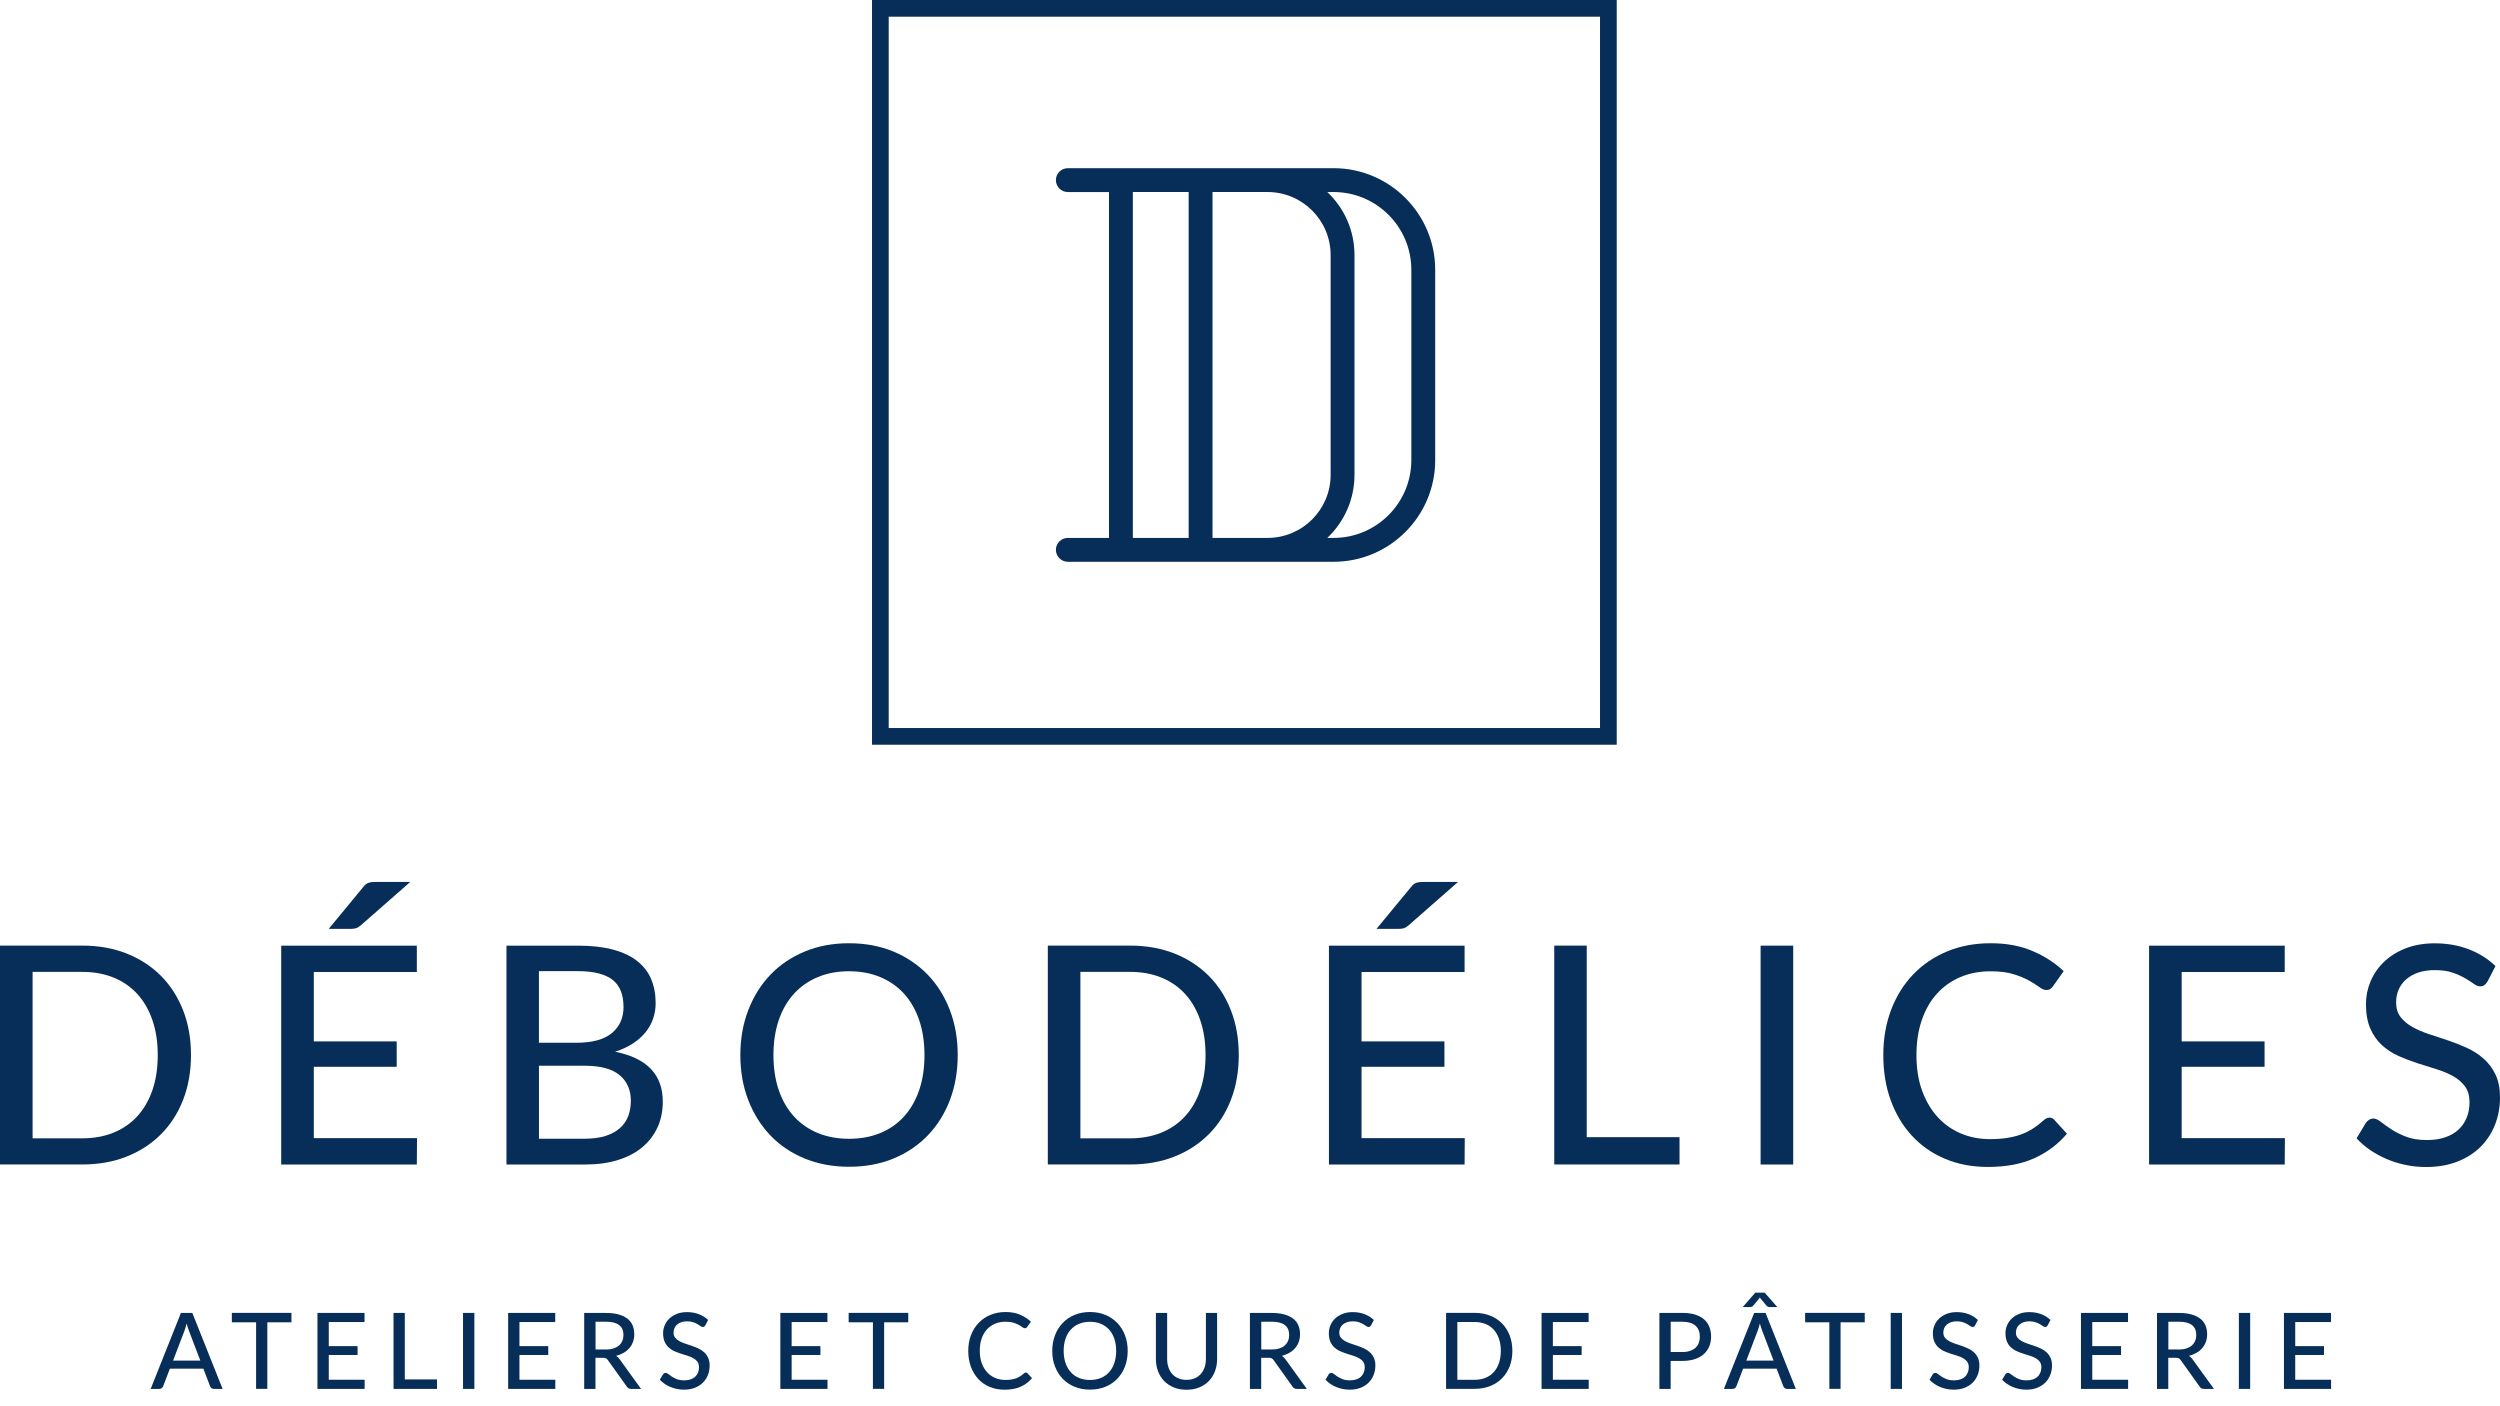 <svg width="128" height="72" viewBox="0 0 128 72" fill="none" xmlns="http://www.w3.org/2000/svg">
<path d="M44.647 0V38.13H82.776V0H44.647ZM81.921 37.275H45.502V0.855H81.921V37.275Z" fill="#072E59"/>
<path d="M54.673 27.541C54.336 27.541 54.062 27.815 54.062 28.152C54.062 28.489 54.336 28.763 54.673 28.763H68.28C71.149 28.763 73.482 26.429 73.482 23.561V13.813C73.482 10.944 71.148 8.611 68.28 8.611H54.673C54.336 8.611 54.062 8.885 54.062 9.222C54.062 9.559 54.336 9.833 54.673 9.833H56.78V27.542H54.673V27.541ZM68.28 9.832C70.475 9.832 72.26 11.617 72.26 13.812V23.561C72.26 25.755 70.475 27.541 68.28 27.541H67.959C68.815 26.729 69.35 25.583 69.35 24.313V13.059C69.35 11.789 68.815 10.643 67.959 9.832H68.28V9.832ZM62.081 9.832H64.901C66.681 9.832 68.128 11.28 68.128 13.059V24.314C68.128 26.094 66.68 27.541 64.901 27.541H62.081V9.832ZM58.002 9.832H60.859V27.541H58.002V9.832Z" fill="#072E59"/>
<path d="M9.778 54.02C9.778 54.857 9.644 55.62 9.377 56.307C9.11 56.994 8.731 57.584 8.241 58.074C7.751 58.566 7.166 58.947 6.485 59.216C5.805 59.487 5.046 59.621 4.214 59.621H0V48.415H4.214C5.046 48.415 5.803 48.549 6.485 48.82C7.166 49.091 7.751 49.473 8.241 49.962C8.729 50.455 9.108 51.044 9.377 51.733C9.646 52.423 9.778 53.184 9.778 54.016V54.02ZM8.076 54.02C8.076 53.355 7.985 52.757 7.803 52.23C7.621 51.701 7.363 51.254 7.027 50.888C6.691 50.522 6.286 50.242 5.809 50.049C5.332 49.856 4.801 49.761 4.214 49.761H1.669V58.282H4.214C4.801 58.282 5.334 58.186 5.809 57.993C6.286 57.8 6.691 57.521 7.027 57.154C7.363 56.788 7.621 56.342 7.803 55.817C7.985 55.292 8.076 54.694 8.076 54.022V54.02Z" fill="#072E59"/>
<path d="M21.351 58.273L21.342 59.623H14.398V48.417H21.342V49.767H16.067V53.318H20.311V54.621H16.067V58.273H21.349H21.351ZM21.006 45.155L18.462 47.387C18.373 47.461 18.293 47.507 18.219 47.528C18.145 47.55 18.05 47.559 17.931 47.559H16.829L18.594 45.421C18.642 45.359 18.687 45.311 18.73 45.276C18.774 45.242 18.824 45.215 18.876 45.198C18.928 45.181 18.988 45.168 19.056 45.163C19.123 45.159 19.201 45.155 19.29 45.155H21.006Z" fill="#072E59"/>
<path d="M29.583 48.417C30.285 48.417 30.888 48.484 31.389 48.621C31.892 48.755 32.303 48.95 32.626 49.206C32.949 49.462 33.188 49.77 33.34 50.132C33.491 50.493 33.569 50.903 33.569 51.361C33.569 51.632 33.528 51.892 33.444 52.141C33.361 52.39 33.233 52.624 33.062 52.839C32.891 53.053 32.674 53.248 32.414 53.42C32.154 53.591 31.846 53.734 31.493 53.849C33.12 54.172 33.935 55.022 33.935 56.4C33.935 56.879 33.847 57.315 33.671 57.707C33.493 58.099 33.238 58.44 32.899 58.726C32.561 59.012 32.145 59.233 31.651 59.389C31.157 59.545 30.595 59.623 29.965 59.623H25.931V48.417H29.583ZM27.593 49.722V53.389H29.505C30.322 53.389 30.929 53.225 31.328 52.893C31.727 52.561 31.924 52.117 31.924 51.556C31.924 50.916 31.733 50.45 31.354 50.16C30.975 49.869 30.383 49.722 29.583 49.722H27.593ZM29.934 58.303C30.355 58.303 30.717 58.253 31.016 58.156C31.315 58.056 31.56 57.922 31.748 57.751C31.939 57.579 32.078 57.376 32.167 57.137C32.256 56.899 32.299 56.641 32.299 56.361C32.299 55.804 32.106 55.366 31.722 55.045C31.337 54.725 30.743 54.566 29.936 54.566H27.595V58.303H29.936H29.934Z" fill="#072E59"/>
<path d="M49.035 54.02C49.035 54.857 48.9 55.627 48.634 56.327C48.365 57.027 47.988 57.629 47.498 58.137C47.008 58.644 46.423 59.038 45.742 59.318C45.061 59.6 44.303 59.738 43.47 59.738C42.638 59.738 41.888 59.597 41.203 59.318C40.518 59.038 39.933 58.644 39.447 58.137C38.962 57.629 38.583 57.027 38.312 56.327C38.041 55.627 37.906 54.859 37.906 54.02C37.906 53.181 38.041 52.421 38.312 51.718C38.583 51.016 38.96 50.411 39.447 49.904C39.933 49.397 40.518 49.002 41.203 48.718C41.888 48.434 42.642 48.294 43.47 48.294C44.298 48.294 45.059 48.434 45.742 48.718C46.423 49.002 47.008 49.397 47.498 49.904C47.988 50.411 48.365 51.016 48.634 51.718C48.902 52.421 49.035 53.188 49.035 54.02ZM47.333 54.02C47.333 53.355 47.242 52.757 47.06 52.226C46.878 51.694 46.62 51.246 46.284 50.875C45.948 50.507 45.543 50.223 45.066 50.026C44.589 49.828 44.058 49.728 43.47 49.728C42.883 49.728 42.35 49.828 41.875 50.026C41.398 50.223 40.993 50.507 40.655 50.875C40.317 51.246 40.056 51.694 39.874 52.226C39.692 52.757 39.601 53.355 39.601 54.02C39.601 54.686 39.692 55.291 39.874 55.819C40.056 56.348 40.317 56.797 40.655 57.166C40.993 57.534 41.4 57.818 41.875 58.013C42.352 58.208 42.883 58.306 43.47 58.306C44.058 58.306 44.591 58.208 45.066 58.013C45.543 57.818 45.948 57.536 46.284 57.166C46.62 56.797 46.878 56.348 47.06 55.819C47.242 55.291 47.333 54.692 47.333 54.02Z" fill="#072E59"/>
<path d="M63.425 54.02C63.425 54.857 63.291 55.62 63.024 56.307C62.758 56.994 62.379 57.584 61.889 58.074C61.399 58.566 60.813 58.947 60.133 59.216C59.452 59.487 58.694 59.621 57.861 59.621H53.648V48.415H57.861C58.694 48.415 59.45 48.549 60.133 48.82C60.813 49.091 61.399 49.473 61.889 49.962C62.379 50.455 62.756 51.044 63.024 51.733C63.293 52.423 63.425 53.184 63.425 54.016V54.02ZM61.724 54.02C61.724 53.355 61.633 52.757 61.451 52.23C61.269 51.701 61.011 51.254 60.675 50.888C60.339 50.522 59.933 50.242 59.457 50.049C58.98 49.856 58.449 49.761 57.861 49.761H55.316V58.282H57.861C58.449 58.282 58.982 58.186 59.457 57.993C59.933 57.8 60.339 57.521 60.675 57.154C61.011 56.788 61.269 56.342 61.451 55.817C61.633 55.292 61.724 54.694 61.724 54.022V54.02Z" fill="#072E59"/>
<path d="M74.996 58.273L74.987 59.623H68.042V48.417H74.987V49.767H69.711V53.318H73.955V54.621H69.711V58.273H74.993H74.996ZM74.653 45.155L72.108 47.387C72.019 47.461 71.939 47.507 71.866 47.528C71.792 47.55 71.697 47.559 71.577 47.559H70.476L72.241 45.421C72.288 45.359 72.334 45.311 72.377 45.276C72.421 45.242 72.47 45.215 72.522 45.198C72.574 45.181 72.635 45.168 72.702 45.163C72.769 45.159 72.847 45.155 72.936 45.155H74.653Z" fill="#072E59"/>
<path d="M85.992 58.225V59.621H79.578V48.415H81.241V58.223H85.992V58.225Z" fill="#072E59"/>
<path d="M91.812 59.623H90.143V48.417H91.812V59.623Z" fill="#072E59"/>
<path d="M104.93 57.22C105.024 57.22 105.104 57.257 105.173 57.328L105.828 58.045C105.37 58.587 104.811 59.006 104.154 59.303C103.495 59.6 102.704 59.747 101.779 59.747C100.968 59.747 100.233 59.606 99.574 59.327C98.915 59.047 98.354 58.653 97.888 58.147C97.422 57.642 97.062 57.04 96.806 56.337C96.55 55.635 96.425 54.864 96.425 54.02C96.425 53.177 96.559 52.406 96.826 51.703C97.092 51.001 97.47 50.398 97.953 49.893C98.436 49.388 99.015 48.996 99.689 48.714C100.363 48.432 101.109 48.294 101.924 48.294C102.739 48.294 103.428 48.424 104.046 48.684C104.666 48.944 105.204 49.291 105.661 49.722L105.115 50.494C105.078 50.55 105.032 50.598 104.978 50.635C104.924 50.671 104.852 50.689 104.763 50.689C104.664 50.689 104.549 50.639 104.417 50.541C104.284 50.442 104.109 50.331 103.894 50.21C103.678 50.088 103.411 49.978 103.094 49.878C102.778 49.778 102.381 49.731 101.909 49.731C101.352 49.731 100.842 49.828 100.378 50.023C99.915 50.218 99.516 50.5 99.18 50.867C98.844 51.233 98.584 51.684 98.4 52.217C98.215 52.75 98.122 53.353 98.122 54.023C98.122 54.692 98.217 55.31 98.41 55.841C98.603 56.372 98.868 56.821 99.206 57.191C99.544 57.562 99.943 57.842 100.4 58.035C100.858 58.228 101.352 58.323 101.883 58.323C102.206 58.323 102.496 58.303 102.752 58.264C103.01 58.225 103.246 58.167 103.463 58.089C103.68 58.011 103.883 57.911 104.076 57.788C104.269 57.666 104.458 57.519 104.646 57.348C104.688 57.311 104.733 57.28 104.779 57.259C104.826 57.235 104.874 57.224 104.926 57.224L104.93 57.22Z" fill="#072E59"/>
<path d="M116.987 58.273L116.978 59.623H110.033V48.417H116.978V49.767H111.702V53.318H115.946V54.621H111.702V58.273H116.985H116.987Z" fill="#072E59"/>
<path d="M127.365 50.244C127.313 50.333 127.259 50.398 127.2 50.439C127.144 50.48 127.07 50.502 126.981 50.502C126.888 50.502 126.782 50.459 126.66 50.374C126.541 50.288 126.392 50.192 126.212 50.086C126.032 49.98 125.817 49.882 125.568 49.798C125.319 49.711 125.02 49.67 124.671 49.67C124.343 49.67 124.055 49.713 123.808 49.798C123.561 49.884 123.355 50.002 123.188 50.149C123.021 50.296 122.895 50.472 122.809 50.671C122.722 50.871 122.681 51.09 122.681 51.324C122.681 51.625 122.757 51.874 122.911 52.074C123.064 52.273 123.266 52.44 123.515 52.581C123.765 52.722 124.049 52.843 124.365 52.947C124.681 53.051 125.007 53.16 125.34 53.27C125.674 53.383 125.999 53.511 126.316 53.656C126.632 53.801 126.916 53.986 127.165 54.207C127.415 54.428 127.616 54.699 127.77 55.017C127.924 55.338 128 55.728 128 56.192C128 56.686 127.915 57.15 127.746 57.581C127.577 58.013 127.332 58.39 127.009 58.713C126.686 59.036 126.29 59.29 125.819 59.474C125.349 59.658 124.814 59.751 124.215 59.751C123.856 59.751 123.509 59.717 123.171 59.645C122.832 59.576 122.512 59.476 122.21 59.348C121.909 59.22 121.627 59.066 121.363 58.889C121.098 58.711 120.864 58.507 120.656 58.284L121.133 57.488C121.181 57.425 121.235 57.373 121.3 57.332C121.365 57.291 121.439 57.269 121.523 57.269C121.632 57.269 121.757 57.326 121.903 57.441C122.046 57.556 122.223 57.681 122.434 57.82C122.644 57.959 122.898 58.084 123.19 58.199C123.485 58.314 123.843 58.37 124.263 58.37C124.606 58.37 124.913 58.325 125.184 58.234C125.455 58.143 125.683 58.013 125.867 57.844C126.051 57.675 126.194 57.471 126.292 57.23C126.392 56.992 126.439 56.725 126.439 56.435C126.439 56.108 126.363 55.839 126.214 55.631C126.062 55.423 125.863 55.249 125.614 55.108C125.364 54.967 125.08 54.848 124.764 54.748C124.447 54.649 124.122 54.547 123.788 54.441C123.455 54.334 123.129 54.211 122.813 54.07C122.497 53.929 122.213 53.747 121.963 53.52C121.714 53.292 121.512 53.01 121.363 52.67C121.213 52.33 121.137 51.909 121.137 51.41C121.137 51.009 121.215 50.621 121.372 50.249C121.528 49.874 121.755 49.542 122.054 49.254C122.353 48.965 122.722 48.733 123.158 48.56C123.595 48.387 124.094 48.298 124.655 48.298C125.284 48.298 125.863 48.398 126.392 48.599C126.921 48.801 127.378 49.087 127.768 49.462L127.363 50.251L127.365 50.244Z" fill="#072E59"/>
<path d="M11.397 71.112H10.952C10.902 71.112 10.861 71.099 10.829 71.075C10.796 71.049 10.772 71.016 10.757 70.977L10.412 70.076H8.698L8.353 70.977C8.34 71.012 8.316 71.042 8.282 71.07C8.247 71.099 8.206 71.112 8.158 71.112H7.714L9.264 67.221H9.847L11.397 71.112ZM10.256 69.662L9.68 68.153C9.639 68.051 9.597 67.921 9.556 67.763C9.537 67.841 9.515 67.912 9.496 67.98C9.474 68.047 9.454 68.105 9.435 68.159L8.861 69.664H10.259L10.256 69.662Z" fill="#072E59"/>
<path d="M14.922 67.702H13.687V71.109H13.112V67.702H11.87V67.219H14.922V67.702Z" fill="#072E59"/>
<path d="M18.669 70.643V71.112H16.254V67.221H18.664V67.689H16.833V68.922H18.307V69.375H16.833V70.643H18.666H18.669Z" fill="#072E59"/>
<path d="M22.375 70.626V71.112H20.149V67.221H20.726V70.626H22.375Z" fill="#072E59"/>
<path d="M24.288 71.112H23.707V67.221H24.288V71.112Z" fill="#072E59"/>
<path d="M28.432 70.643V71.112H26.018V67.221H28.428V67.689H26.596V68.922H28.07V69.375H26.596V70.643H28.43H28.432Z" fill="#072E59"/>
<path d="M32.831 71.112H32.315C32.213 71.112 32.137 71.07 32.09 70.99L31.127 69.642C31.097 69.597 31.062 69.564 31.027 69.547C30.991 69.527 30.936 69.519 30.865 69.519H30.488V71.114H29.911V67.223H31.032C31.283 67.223 31.5 67.249 31.68 67.301C31.862 67.353 32.011 67.427 32.129 67.52C32.246 67.613 32.334 67.728 32.391 67.862C32.447 67.997 32.475 68.147 32.475 68.313C32.475 68.448 32.454 68.576 32.413 68.695C32.371 68.814 32.311 68.92 32.23 69.016C32.15 69.111 32.053 69.193 31.936 69.261C31.819 69.328 31.689 69.382 31.543 69.417C31.615 69.46 31.678 69.521 31.73 69.599L32.824 71.114L32.831 71.112ZM31.017 69.096C31.164 69.096 31.296 69.079 31.409 69.042C31.522 69.005 31.617 68.955 31.693 68.888C31.769 68.823 31.825 68.743 31.864 68.651C31.903 68.561 31.921 68.459 31.921 68.35C31.921 68.127 31.847 67.958 31.699 67.843C31.552 67.73 31.331 67.672 31.036 67.672H30.492V69.094H31.017V69.096Z" fill="#072E59"/>
<path d="M36.112 67.854C36.095 67.884 36.075 67.908 36.056 67.921C36.036 67.936 36.011 67.942 35.98 67.942C35.948 67.942 35.911 67.927 35.87 67.897C35.828 67.867 35.776 67.834 35.714 67.797C35.651 67.76 35.577 67.726 35.49 67.698C35.404 67.667 35.3 67.652 35.178 67.652C35.065 67.652 34.964 67.667 34.879 67.698C34.792 67.728 34.721 67.769 34.664 67.819C34.606 67.871 34.563 67.932 34.532 68.001C34.502 68.07 34.487 68.146 34.487 68.227C34.487 68.331 34.513 68.417 34.567 68.487C34.621 68.556 34.69 68.615 34.777 68.662C34.864 68.71 34.961 68.753 35.072 68.79C35.182 68.827 35.295 68.864 35.41 68.903C35.525 68.942 35.638 68.987 35.748 69.037C35.859 69.087 35.956 69.152 36.043 69.228C36.13 69.304 36.199 69.399 36.253 69.51C36.307 69.62 36.334 69.757 36.334 69.917C36.334 70.088 36.303 70.249 36.245 70.398C36.186 70.548 36.099 70.68 35.989 70.791C35.876 70.903 35.74 70.99 35.575 71.055C35.412 71.12 35.226 71.151 35.018 71.151C34.892 71.151 34.773 71.138 34.656 71.114C34.539 71.09 34.428 71.055 34.322 71.012C34.216 70.969 34.118 70.914 34.027 70.851C33.936 70.789 33.854 70.719 33.782 70.641L33.947 70.366C33.964 70.344 33.982 70.327 34.005 70.312C34.029 70.296 34.053 70.29 34.084 70.29C34.12 70.29 34.166 70.309 34.216 70.351C34.266 70.39 34.326 70.435 34.4 70.483C34.474 70.531 34.56 70.574 34.662 70.615C34.764 70.654 34.888 70.674 35.035 70.674C35.154 70.674 35.261 70.659 35.354 70.626C35.447 70.594 35.527 70.55 35.59 70.492C35.655 70.433 35.703 70.362 35.737 70.279C35.772 70.197 35.789 70.104 35.789 70.004C35.789 69.889 35.763 69.798 35.711 69.724C35.659 69.653 35.59 69.592 35.503 69.542C35.417 69.492 35.319 69.451 35.209 69.416C35.098 69.382 34.985 69.347 34.87 69.31C34.755 69.273 34.643 69.23 34.532 69.182C34.422 69.135 34.324 69.07 34.237 68.992C34.151 68.914 34.081 68.814 34.029 68.697C33.977 68.578 33.951 68.432 33.951 68.259C33.951 68.12 33.977 67.986 34.034 67.856C34.088 67.726 34.166 67.611 34.27 67.511C34.374 67.412 34.502 67.331 34.654 67.271C34.805 67.21 34.979 67.18 35.174 67.18C35.393 67.18 35.592 67.214 35.776 67.284C35.961 67.353 36.119 67.453 36.255 67.583L36.114 67.856L36.112 67.854Z" fill="#072E59"/>
<path d="M42.368 70.643V71.112H39.953V67.221H42.364V67.689H40.532V68.922H42.006V69.375H40.532V70.643H42.366H42.368Z" fill="#072E59"/>
<path d="M46.503 67.702H45.268V71.109H44.693V67.702H43.451V67.219H46.503V67.702Z" fill="#072E59"/>
<path d="M52.527 70.277C52.56 70.277 52.588 70.29 52.612 70.314L52.84 70.563C52.681 70.752 52.486 70.897 52.259 70.999C52.031 71.103 51.756 71.153 51.433 71.153C51.151 71.153 50.895 71.103 50.668 71.008C50.44 70.91 50.243 70.773 50.082 70.598C49.92 70.422 49.796 70.212 49.707 69.969C49.618 69.727 49.575 69.458 49.575 69.165C49.575 68.873 49.621 68.604 49.714 68.361C49.807 68.118 49.937 67.908 50.106 67.732C50.273 67.557 50.475 67.42 50.709 67.323C50.943 67.225 51.201 67.175 51.485 67.175C51.769 67.175 52.007 67.221 52.222 67.31C52.436 67.401 52.623 67.52 52.783 67.67L52.593 67.938C52.58 67.958 52.564 67.975 52.545 67.986C52.525 67.999 52.501 68.005 52.471 68.005C52.436 68.005 52.397 67.988 52.35 67.954C52.304 67.919 52.243 67.88 52.168 67.839C52.092 67.795 52.001 67.758 51.89 67.724C51.78 67.689 51.643 67.672 51.478 67.672C51.285 67.672 51.108 67.706 50.947 67.774C50.787 67.841 50.648 67.938 50.531 68.066C50.414 68.194 50.323 68.35 50.26 68.534C50.195 68.719 50.165 68.929 50.165 69.161C50.165 69.393 50.197 69.607 50.264 69.792C50.332 69.976 50.423 70.132 50.54 70.26C50.657 70.388 50.795 70.485 50.954 70.552C51.112 70.62 51.283 70.652 51.47 70.652C51.582 70.652 51.682 70.646 51.771 70.633C51.86 70.62 51.942 70.598 52.018 70.572C52.094 70.546 52.163 70.509 52.23 70.468C52.298 70.424 52.363 70.375 52.428 70.314C52.443 70.301 52.458 70.29 52.473 70.284C52.488 70.275 52.506 70.271 52.525 70.271L52.527 70.277Z" fill="#072E59"/>
<path d="M57.738 69.165C57.738 69.456 57.692 69.722 57.599 69.965C57.506 70.208 57.373 70.418 57.204 70.594C57.035 70.769 56.832 70.906 56.595 71.003C56.359 71.101 56.097 71.148 55.806 71.148C55.516 71.148 55.256 71.101 55.02 71.003C54.783 70.906 54.58 70.769 54.41 70.594C54.241 70.418 54.111 70.208 54.016 69.965C53.92 69.722 53.875 69.456 53.875 69.165C53.875 68.875 53.923 68.61 54.016 68.365C54.109 68.12 54.241 67.912 54.41 67.735C54.58 67.557 54.783 67.42 55.02 67.323C55.256 67.225 55.52 67.175 55.806 67.175C56.092 67.175 56.359 67.225 56.595 67.323C56.832 67.42 57.035 67.559 57.204 67.735C57.373 67.91 57.506 68.12 57.599 68.365C57.692 68.608 57.738 68.875 57.738 69.165ZM57.148 69.165C57.148 68.933 57.115 68.725 57.053 68.541C56.99 68.357 56.899 68.201 56.784 68.073C56.667 67.945 56.526 67.845 56.361 67.778C56.197 67.709 56.012 67.676 55.806 67.676C55.6 67.676 55.418 67.711 55.251 67.778C55.084 67.845 54.946 67.945 54.827 68.073C54.707 68.201 54.618 68.357 54.556 68.541C54.493 68.725 54.46 68.933 54.46 69.165C54.46 69.397 54.493 69.607 54.556 69.789C54.618 69.972 54.709 70.128 54.827 70.258C54.944 70.388 55.084 70.483 55.251 70.552C55.418 70.622 55.6 70.654 55.806 70.654C56.012 70.654 56.194 70.62 56.361 70.552C56.526 70.485 56.667 70.388 56.784 70.258C56.901 70.13 56.99 69.974 57.053 69.789C57.115 69.605 57.148 69.397 57.148 69.165Z" fill="#072E59"/>
<path d="M60.749 70.648C60.905 70.648 61.044 70.622 61.167 70.57C61.291 70.518 61.393 70.444 61.479 70.349C61.564 70.253 61.629 70.141 61.674 70.01C61.72 69.88 61.742 69.735 61.742 69.575V67.221H62.316V69.575C62.316 69.802 62.279 70.013 62.208 70.206C62.136 70.398 62.032 70.565 61.895 70.706C61.761 70.847 61.596 70.958 61.401 71.036C61.208 71.116 60.989 71.155 60.749 71.155C60.508 71.155 60.289 71.116 60.096 71.036C59.903 70.956 59.739 70.845 59.602 70.706C59.468 70.565 59.364 70.398 59.29 70.206C59.216 70.013 59.182 69.802 59.182 69.575V67.221H59.758V69.573C59.758 69.731 59.78 69.876 59.825 70.008C59.869 70.141 59.934 70.253 60.018 70.349C60.103 70.444 60.207 70.518 60.331 70.57C60.454 70.622 60.593 70.648 60.747 70.648H60.749Z" fill="#072E59"/>
<path d="M66.916 71.112H66.4C66.298 71.112 66.222 71.07 66.174 70.99L65.212 69.642C65.182 69.597 65.147 69.564 65.112 69.547C65.076 69.527 65.021 69.519 64.95 69.519H64.573V71.114H63.996V67.223H65.117C65.368 67.223 65.585 67.249 65.765 67.301C65.947 67.353 66.097 67.427 66.216 67.52C66.335 67.613 66.422 67.728 66.478 67.862C66.534 67.997 66.562 68.147 66.562 68.313C66.562 68.448 66.541 68.576 66.5 68.695C66.459 68.814 66.398 68.92 66.318 69.016C66.237 69.111 66.14 69.193 66.023 69.261C65.906 69.328 65.776 69.382 65.63 69.417C65.702 69.46 65.765 69.521 65.817 69.599L66.912 71.114L66.916 71.112ZM65.102 69.096C65.249 69.096 65.381 69.079 65.494 69.042C65.607 69.005 65.702 68.955 65.778 68.888C65.854 68.823 65.91 68.743 65.949 68.651C65.988 68.561 66.005 68.459 66.005 68.35C66.005 68.127 65.932 67.958 65.784 67.843C65.637 67.73 65.416 67.672 65.121 67.672H64.577V69.094H65.102V69.096Z" fill="#072E59"/>
<path d="M70.198 67.854C70.18 67.884 70.161 67.908 70.141 67.921C70.122 67.936 70.096 67.942 70.065 67.942C70.033 67.942 69.996 67.927 69.955 67.897C69.914 67.867 69.862 67.834 69.799 67.797C69.736 67.76 69.662 67.726 69.576 67.698C69.489 67.667 69.385 67.652 69.263 67.652C69.148 67.652 69.049 67.667 68.964 67.698C68.877 67.728 68.806 67.769 68.75 67.819C68.691 67.871 68.648 67.932 68.617 68.001C68.587 68.07 68.572 68.146 68.572 68.227C68.572 68.331 68.598 68.417 68.652 68.487C68.706 68.556 68.776 68.615 68.862 68.662C68.949 68.71 69.047 68.753 69.157 68.79C69.268 68.827 69.38 68.864 69.495 68.903C69.61 68.942 69.723 68.987 69.833 69.037C69.944 69.087 70.041 69.152 70.128 69.228C70.215 69.304 70.284 69.399 70.338 69.51C70.393 69.62 70.419 69.757 70.419 69.917C70.419 70.088 70.388 70.249 70.33 70.398C70.271 70.548 70.184 70.68 70.074 70.791C69.961 70.903 69.825 70.99 69.66 71.055C69.497 71.12 69.311 71.151 69.103 71.151C68.977 71.151 68.858 71.138 68.739 71.114C68.622 71.09 68.511 71.055 68.405 71.012C68.299 70.969 68.201 70.914 68.11 70.851C68.019 70.789 67.937 70.719 67.865 70.641L68.03 70.366C68.045 70.344 68.065 70.327 68.088 70.312C68.11 70.296 68.136 70.29 68.166 70.29C68.203 70.29 68.249 70.309 68.299 70.351C68.349 70.39 68.409 70.435 68.483 70.483C68.557 70.531 68.643 70.574 68.745 70.615C68.847 70.654 68.971 70.674 69.118 70.674C69.237 70.674 69.344 70.659 69.439 70.626C69.532 70.594 69.612 70.55 69.675 70.492C69.74 70.433 69.788 70.362 69.823 70.279C69.857 70.197 69.875 70.104 69.875 70.004C69.875 69.889 69.849 69.798 69.796 69.724C69.745 69.653 69.675 69.592 69.588 69.542C69.502 69.492 69.404 69.451 69.294 69.416C69.183 69.382 69.07 69.347 68.956 69.31C68.841 69.273 68.728 69.23 68.617 69.182C68.507 69.135 68.409 69.07 68.323 68.992C68.236 68.914 68.166 68.814 68.115 68.697C68.062 68.578 68.037 68.432 68.037 68.259C68.037 68.12 68.062 67.986 68.119 67.856C68.173 67.726 68.251 67.611 68.355 67.511C68.459 67.412 68.587 67.331 68.739 67.271C68.891 67.21 69.064 67.18 69.259 67.18C69.478 67.18 69.68 67.214 69.862 67.284C70.046 67.353 70.204 67.453 70.341 67.583L70.2 67.856L70.198 67.854Z" fill="#072E59"/>
<path d="M77.433 69.165C77.433 69.456 77.388 69.72 77.295 69.959C77.202 70.197 77.069 70.401 76.9 70.572C76.731 70.743 76.527 70.875 76.291 70.969C76.055 71.062 75.793 71.109 75.502 71.109H74.039V67.219H75.502C75.79 67.219 76.053 67.266 76.291 67.359C76.53 67.453 76.731 67.585 76.9 67.756C77.069 67.927 77.202 68.131 77.295 68.372C77.388 68.61 77.433 68.875 77.433 69.165ZM76.842 69.165C76.842 68.933 76.809 68.727 76.746 68.543C76.683 68.359 76.593 68.205 76.478 68.077C76.361 67.949 76.22 67.852 76.055 67.787C75.89 67.719 75.706 67.687 75.5 67.687H74.616V70.646H75.5C75.704 70.646 75.888 70.613 76.055 70.546C76.222 70.479 76.361 70.381 76.478 70.255C76.595 70.127 76.683 69.974 76.746 69.791C76.809 69.609 76.842 69.401 76.842 69.167V69.165Z" fill="#072E59"/>
<path d="M81.342 70.643V71.112H78.928V67.221H81.338V67.689H79.507V68.922H80.98V69.375H79.507V70.643H81.34H81.342Z" fill="#072E59"/>
<path d="M86.142 67.221C86.391 67.221 86.608 67.249 86.793 67.308C86.977 67.366 87.129 67.446 87.25 67.552C87.371 67.659 87.46 67.787 87.519 67.936C87.577 68.086 87.608 68.253 87.608 68.435C87.608 68.617 87.575 68.784 87.512 68.938C87.449 69.089 87.356 69.222 87.233 69.332C87.109 69.443 86.957 69.527 86.773 69.588C86.589 69.648 86.379 69.679 86.14 69.679H85.537V71.112H84.961V67.221H86.14H86.142ZM86.142 69.224C86.287 69.224 86.418 69.204 86.528 69.167C86.639 69.128 86.732 69.076 86.808 69.007C86.884 68.938 86.94 68.855 86.977 68.758C87.014 68.66 87.033 68.554 87.033 68.437C87.033 68.201 86.959 68.014 86.812 67.878C86.665 67.743 86.441 67.674 86.142 67.674H85.54V69.224H86.142Z" fill="#072E59"/>
<path d="M91.949 71.112H91.504C91.454 71.112 91.411 71.099 91.379 71.075C91.346 71.049 91.322 71.016 91.307 70.977L90.962 70.076H89.248L88.903 70.977C88.89 71.012 88.866 71.043 88.834 71.071C88.799 71.099 88.758 71.112 88.708 71.112H88.264L89.814 67.221H90.397L91.946 71.112H91.949ZM90.999 66.922H90.613C90.59 66.922 90.561 66.918 90.529 66.909C90.496 66.9 90.464 66.876 90.431 66.835L90.136 66.478L90.104 66.43L90.071 66.478L89.777 66.835C89.744 66.876 89.712 66.902 89.679 66.909C89.647 66.918 89.618 66.922 89.595 66.922H89.226L89.874 66.183H90.351L90.999 66.922ZM90.808 69.662L90.232 68.153C90.191 68.051 90.15 67.921 90.106 67.763C90.087 67.841 90.065 67.912 90.045 67.98C90.024 68.047 90.004 68.105 89.985 68.16L89.41 69.664H90.808V69.662Z" fill="#072E59"/>
<path d="M95.473 67.702H94.237V71.109H93.663V67.702H92.423V67.219H95.475V67.702H95.473Z" fill="#072E59"/>
<path d="M97.382 71.112H96.804V67.221H97.382V71.112Z" fill="#072E59"/>
<path d="M101.124 67.854C101.107 67.884 101.087 67.908 101.068 67.921C101.048 67.936 101.022 67.942 100.992 67.942C100.96 67.942 100.923 67.927 100.882 67.897C100.84 67.867 100.788 67.834 100.725 67.797C100.663 67.76 100.589 67.726 100.502 67.698C100.416 67.667 100.311 67.652 100.19 67.652C100.075 67.652 99.975 67.667 99.891 67.698C99.804 67.728 99.733 67.769 99.676 67.819C99.618 67.871 99.575 67.932 99.544 68.001C99.514 68.07 99.499 68.146 99.499 68.227C99.499 68.331 99.525 68.417 99.579 68.487C99.633 68.556 99.702 68.615 99.789 68.662C99.876 68.71 99.973 68.753 100.084 68.79C100.194 68.827 100.307 68.864 100.422 68.903C100.537 68.942 100.65 68.987 100.76 69.037C100.871 69.087 100.968 69.152 101.055 69.228C101.142 69.304 101.211 69.399 101.265 69.51C101.319 69.62 101.345 69.757 101.345 69.917C101.345 70.088 101.315 70.249 101.257 70.398C101.198 70.548 101.111 70.68 101.001 70.791C100.888 70.903 100.751 70.99 100.587 71.055C100.424 71.12 100.238 71.151 100.03 71.151C99.904 71.151 99.785 71.138 99.665 71.114C99.549 71.09 99.438 71.055 99.332 71.012C99.225 70.969 99.128 70.914 99.037 70.851C98.946 70.789 98.864 70.719 98.792 70.641L98.957 70.366C98.972 70.344 98.991 70.327 99.015 70.312C99.037 70.296 99.063 70.29 99.093 70.29C99.13 70.29 99.176 70.309 99.225 70.351C99.275 70.39 99.336 70.435 99.41 70.483C99.483 70.531 99.57 70.574 99.672 70.615C99.774 70.654 99.897 70.674 100.045 70.674C100.164 70.674 100.27 70.659 100.366 70.626C100.459 70.594 100.539 70.55 100.602 70.492C100.667 70.433 100.715 70.362 100.749 70.279C100.784 70.197 100.801 70.104 100.801 70.004C100.801 69.889 100.775 69.798 100.723 69.724C100.671 69.653 100.602 69.592 100.515 69.542C100.429 69.492 100.331 69.451 100.22 69.416C100.11 69.382 99.997 69.347 99.882 69.31C99.767 69.273 99.655 69.23 99.544 69.182C99.434 69.135 99.336 69.07 99.249 68.992C99.163 68.914 99.093 68.814 99.041 68.697C98.989 68.578 98.963 68.432 98.963 68.259C98.963 68.12 98.989 67.986 99.046 67.856C99.1 67.726 99.178 67.611 99.282 67.511C99.386 67.412 99.514 67.331 99.665 67.271C99.817 67.21 99.991 67.18 100.186 67.18C100.405 67.18 100.606 67.214 100.788 67.284C100.973 67.353 101.131 67.453 101.267 67.583L101.126 67.856L101.124 67.854Z" fill="#072E59"/>
<path d="M104.841 67.854C104.824 67.884 104.804 67.908 104.785 67.921C104.765 67.936 104.739 67.942 104.709 67.942C104.676 67.942 104.64 67.927 104.598 67.897C104.557 67.867 104.505 67.834 104.442 67.797C104.379 67.76 104.306 67.726 104.219 67.698C104.132 67.667 104.028 67.652 103.907 67.652C103.792 67.652 103.692 67.667 103.608 67.698C103.521 67.728 103.45 67.769 103.393 67.819C103.335 67.871 103.291 67.932 103.261 68.001C103.231 68.07 103.215 68.146 103.215 68.227C103.215 68.331 103.241 68.417 103.296 68.487C103.35 68.556 103.419 68.615 103.506 68.662C103.593 68.71 103.69 68.753 103.801 68.79C103.911 68.827 104.024 68.864 104.139 68.903C104.254 68.942 104.366 68.987 104.477 69.037C104.587 69.087 104.685 69.152 104.772 69.228C104.858 69.304 104.928 69.399 104.982 69.51C105.036 69.62 105.062 69.757 105.062 69.917C105.062 70.088 105.032 70.249 104.973 70.398C104.915 70.548 104.828 70.68 104.718 70.791C104.605 70.903 104.468 70.99 104.304 71.055C104.141 71.12 103.955 71.151 103.746 71.151C103.621 71.151 103.502 71.138 103.382 71.114C103.265 71.09 103.155 71.055 103.049 71.012C102.942 70.969 102.845 70.914 102.754 70.851C102.663 70.789 102.58 70.719 102.509 70.641L102.674 70.366C102.689 70.344 102.708 70.327 102.732 70.312C102.754 70.296 102.78 70.29 102.81 70.29C102.847 70.29 102.892 70.309 102.942 70.351C102.992 70.39 103.053 70.435 103.127 70.483C103.2 70.531 103.287 70.574 103.389 70.615C103.491 70.654 103.614 70.674 103.762 70.674C103.881 70.674 103.987 70.659 104.082 70.626C104.176 70.594 104.256 70.55 104.319 70.492C104.384 70.433 104.431 70.362 104.466 70.279C104.501 70.197 104.518 70.104 104.518 70.004C104.518 69.889 104.492 69.798 104.44 69.724C104.388 69.653 104.319 69.592 104.232 69.542C104.145 69.492 104.048 69.451 103.937 69.416C103.827 69.382 103.714 69.347 103.599 69.31C103.484 69.273 103.371 69.23 103.261 69.182C103.15 69.135 103.053 69.07 102.966 68.992C102.879 68.914 102.81 68.814 102.758 68.697C102.706 68.578 102.68 68.432 102.68 68.259C102.68 68.12 102.706 67.986 102.762 67.856C102.817 67.726 102.895 67.611 102.999 67.511C103.103 67.412 103.231 67.331 103.382 67.271C103.534 67.21 103.707 67.18 103.903 67.18C104.121 67.18 104.323 67.214 104.505 67.284C104.689 67.353 104.848 67.453 104.984 67.583L104.843 67.856L104.841 67.854Z" fill="#072E59"/>
<path d="M108.96 70.643V71.112H106.545V67.221H108.955V67.689H107.124V68.922H108.598V69.375H107.124V70.643H108.957H108.96Z" fill="#072E59"/>
<path d="M113.359 71.112H112.843C112.741 71.112 112.666 71.07 112.618 70.99L111.655 69.642C111.625 69.597 111.59 69.564 111.556 69.547C111.519 69.527 111.465 69.519 111.393 69.519H111.016V71.114H110.439V67.223H111.56C111.812 67.223 112.028 67.249 112.208 67.301C112.39 67.353 112.54 67.427 112.659 67.52C112.778 67.613 112.865 67.728 112.921 67.862C112.978 67.997 113.006 68.147 113.006 68.313C113.006 68.448 112.984 68.576 112.943 68.695C112.902 68.814 112.841 68.92 112.761 69.016C112.681 69.111 112.583 69.193 112.466 69.261C112.349 69.328 112.219 69.382 112.074 69.417C112.145 69.46 112.208 69.521 112.26 69.599L113.355 71.114L113.359 71.112ZM111.545 69.096C111.692 69.096 111.825 69.079 111.937 69.042C112.05 69.005 112.145 68.955 112.221 68.888C112.297 68.823 112.353 68.743 112.392 68.651C112.431 68.561 112.449 68.459 112.449 68.35C112.449 68.127 112.375 67.958 112.228 67.843C112.08 67.73 111.859 67.672 111.564 67.672H111.02V69.094H111.545V69.096Z" fill="#072E59"/>
<path d="M115.209 71.112H114.63V67.221H115.209V71.112Z" fill="#072E59"/>
<path d="M119.352 70.643V71.112H116.938V67.221H119.348V67.689H117.516V68.922H118.99V69.375H117.516V70.643H119.35H119.352Z" fill="#072E59"/>
</svg>
